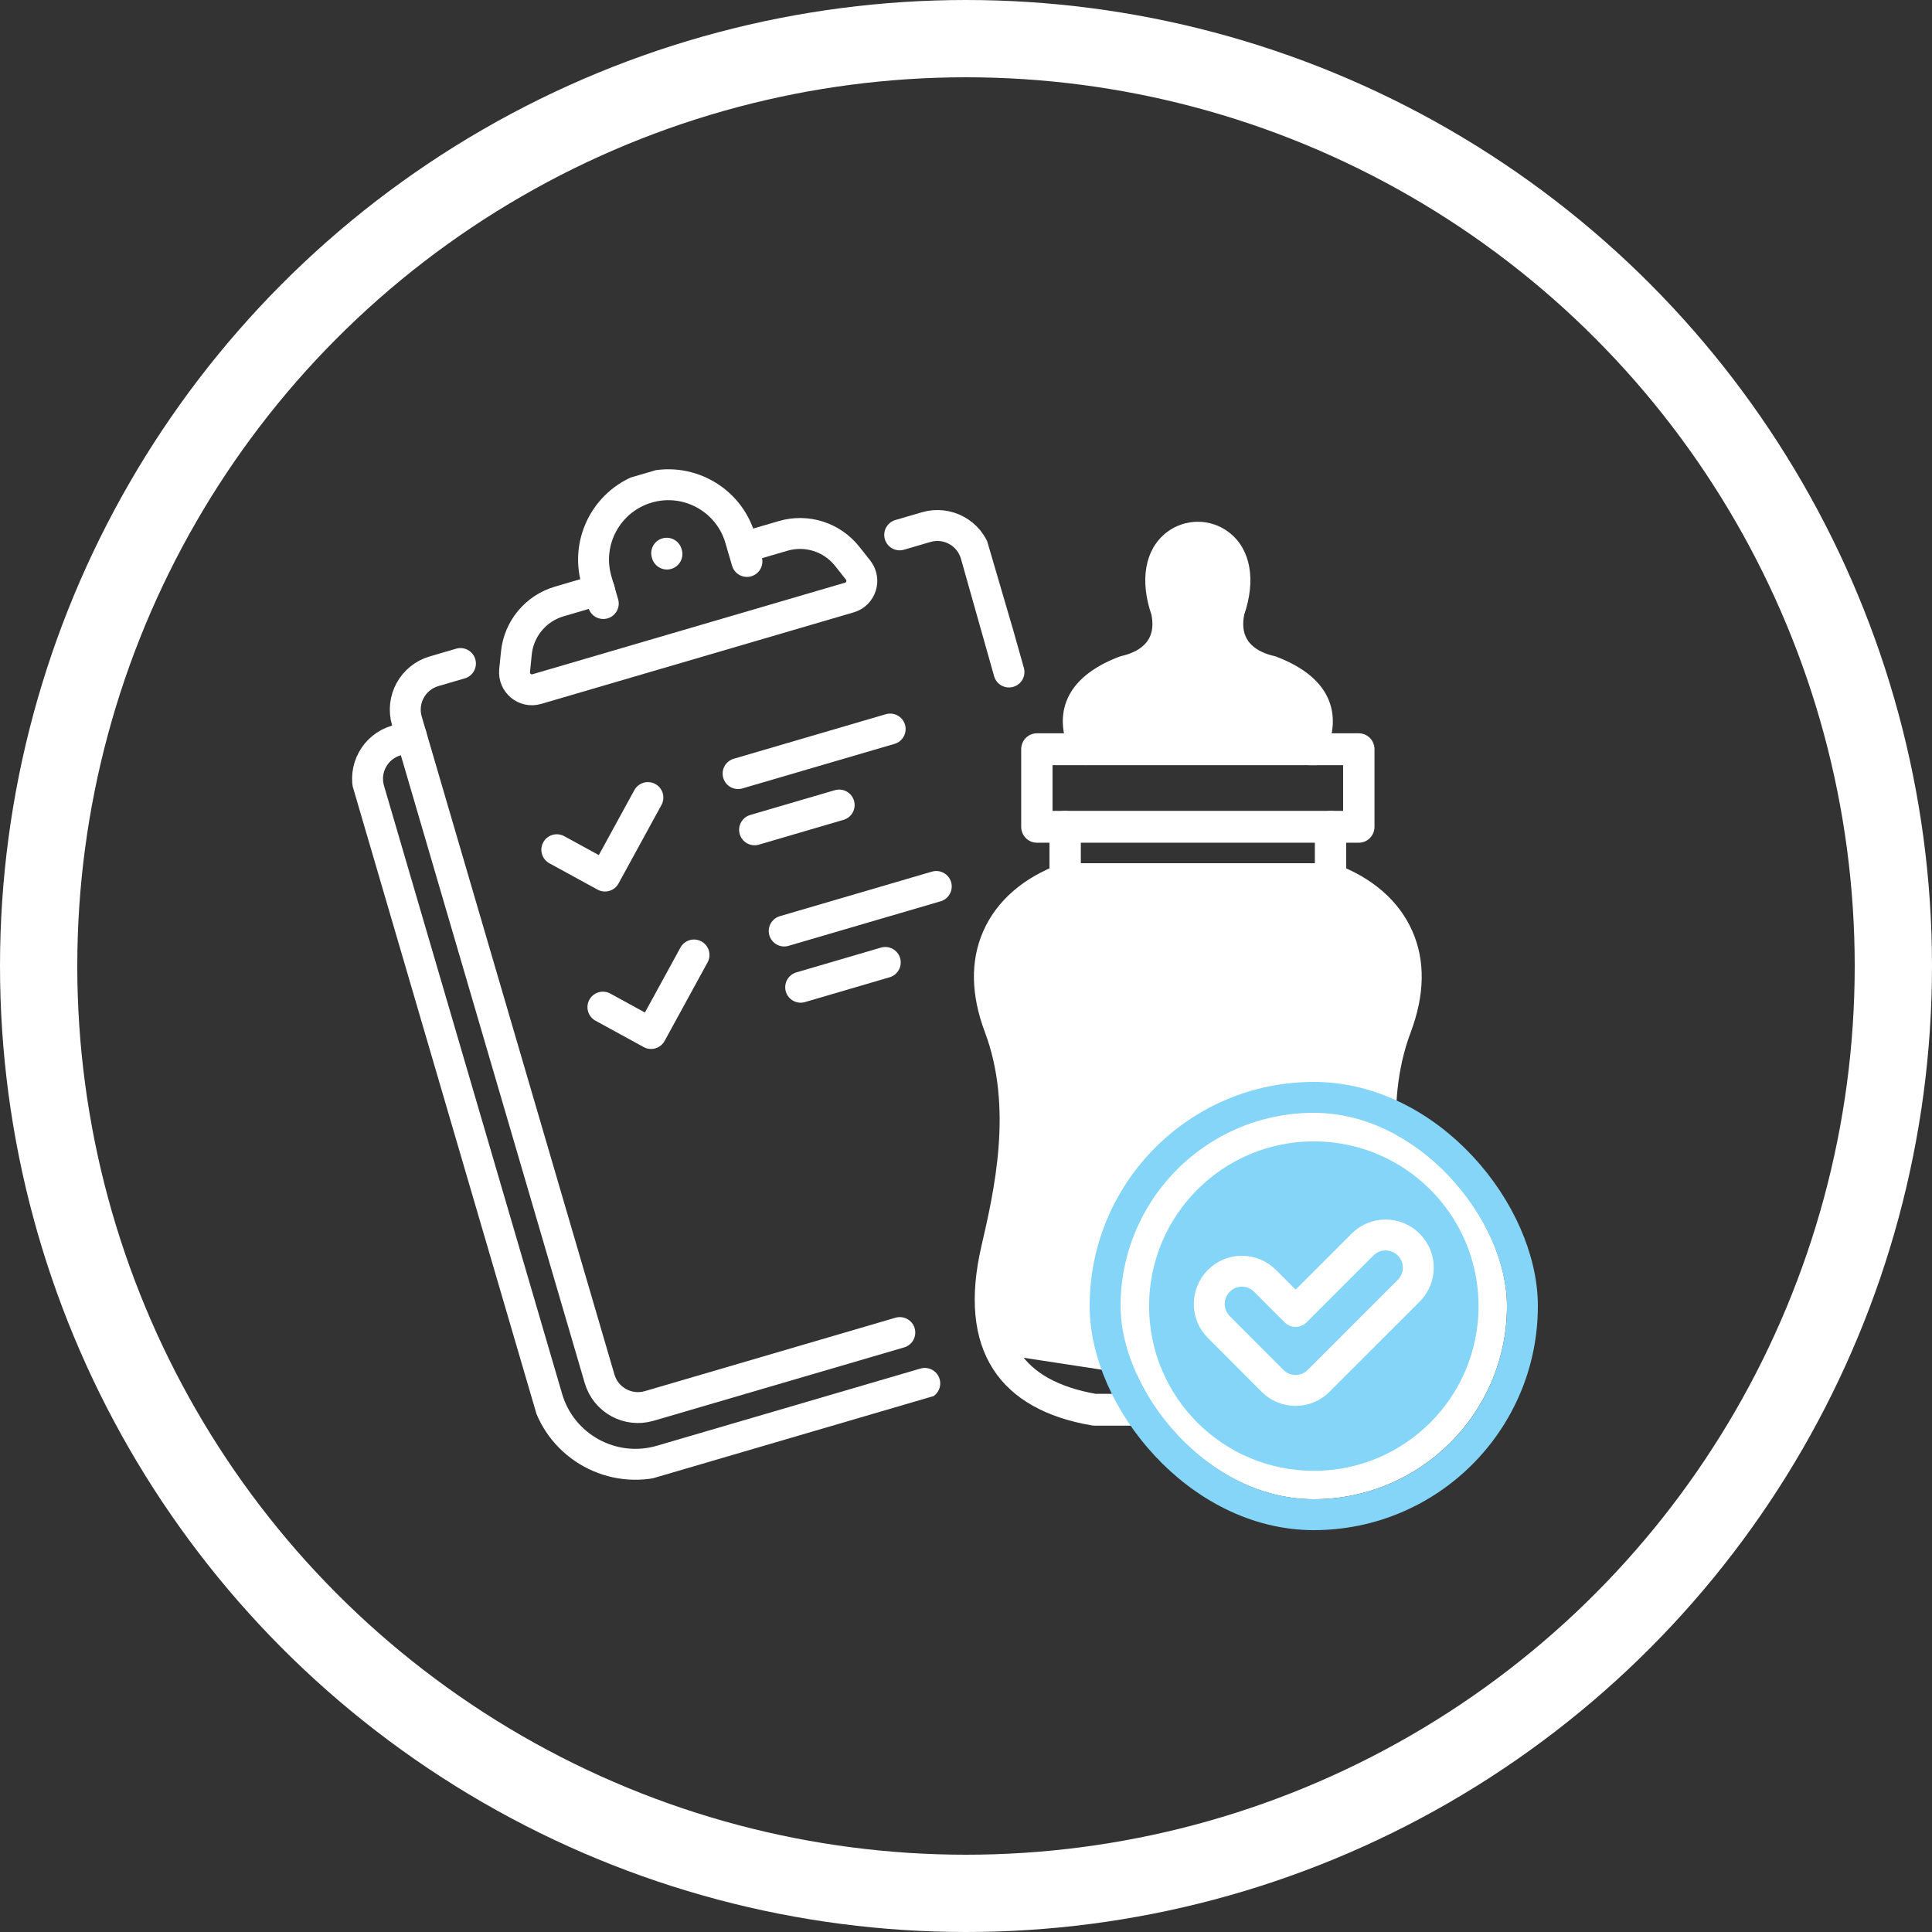 <svg xmlns="http://www.w3.org/2000/svg" fill="none" viewBox="0 0 125 125" height="125" width="125">
<rect x="0" y="0" width="125" height="125" fill="#333333" stroke="none"/>
<g clip-path="url(#clip0_77_1788)">
<path stroke-linejoin="round" stroke-linecap="round" stroke-width="2" stroke="white" d="M47.754 50.051L57.594 47.169"></path>
<path stroke-linejoin="round" stroke-linecap="round" stroke-width="2" stroke="white" d="M38.78 38.154L36.188 38.914C34.66 39.361 33.559 40.691 33.408 42.266L33.294 43.395C33.22 44.187 33.965 44.808 34.729 44.584L54.954 38.66C55.718 38.437 56.01 37.512 55.52 36.885L54.815 35.996C53.827 34.745 52.185 34.228 50.666 34.673L48.074 35.432"></path>
<path stroke-linejoin="round" stroke-linecap="round" stroke-width="2" stroke="white" d="M43.134 35.793L43.15 35.847"></path>
<path stroke-linejoin="round" stroke-linecap="round" stroke-width="2" stroke="white" d="M48.326 36.326L47.892 34.844C47.141 32.279 44.448 30.807 41.884 31.558C39.319 32.309 37.847 35.002 38.598 37.566L39.032 39.048"></path>
<path stroke-linejoin="round" stroke-linecap="round" stroke-width="2" stroke="white" d="M58.218 86.216L42.004 90.965C40.63 91.367 39.196 90.583 38.794 89.21L26.326 46.64C25.924 45.267 26.708 43.833 28.081 43.431L29.791 42.93"></path>
<path stroke-linejoin="round" stroke-linecap="round" stroke-width="2" stroke="white" d="M58.21 34.606L59.92 34.105C61.293 33.703 62.727 34.488 63.13 35.861L65.281 43.479"></path>
<path stroke-linejoin="round" stroke-linecap="round" stroke-width="2" stroke="white" d="M26.613 47.623L25.64 47.908C24.267 48.31 23.483 49.744 23.885 51.117L35.41 90.467C36.331 93.614 39.635 95.421 42.782 94.499L59.833 89.505"></path>
<path stroke-linejoin="round" stroke-linecap="round" stroke-width="2" stroke="white" d="M36.025 54.977L39.141 56.681L41.919 51.602"></path>
<path stroke-linejoin="round" stroke-linecap="round" stroke-width="2" stroke="white" d="M48.82 53.688L54.294 52.085"></path>
<path stroke-linejoin="round" stroke-linecap="round" stroke-width="2" stroke="white" d="M50.737 60.236L60.577 57.354"></path>
<path stroke-linejoin="round" stroke-linecap="round" stroke-width="2" stroke="white" d="M39.008 65.162L42.124 66.867L44.902 61.787"></path>
<path stroke-linejoin="round" stroke-linecap="round" stroke-width="2" stroke="white" d="M51.803 63.874L57.277 62.27"></path>
</g>
<circle stroke-width="5" stroke="white" r="60" cy="62.5" cx="62.5"></circle>
<path stroke-width="0.4" stroke="white" fill="white" d="M89.726 81.074L89.726 81.074L89.721 81.054C88.853 77.291 87.528 71.545 89.569 66.116C90.309 64.146 90.344 62.428 89.708 60.993C88.913 59.2 87.258 58.222 85.937 57.706H69.062C67.741 58.221 66.088 59.2 65.292 60.993L65.292 60.993C64.654 62.428 64.689 64.146 65.43 66.116C67.471 71.547 66.145 77.296 65.278 81.058L65.274 81.074L65.274 81.074C64.623 83.894 64.817 86.07 65.791 87.577L89.726 81.074ZM89.726 81.074C90.378 83.894 90.184 86.07 89.207 87.577L89.207 87.577M89.726 81.074L89.207 87.577M89.207 87.577C88.292 88.992 86.598 89.946 84.128 90.381M89.207 87.577L84.128 90.381M84.128 90.381H70.872C68.4 89.945 66.708 88.992 65.791 87.577L84.128 90.381ZM70.803 92.04H84.195H84.197C84.24 92.039 84.285 92.036 84.332 92.027C87.25 91.526 89.362 90.347 90.564 88.491C91.819 86.554 92.054 83.92 91.309 80.694C90.471 77.066 89.228 71.656 91.087 66.71L90.9 66.64L91.087 66.71C91.977 64.344 92.022 62.185 91.189 60.31C90.348 58.411 88.671 56.959 86.364 56.099L86.364 56.099L86.361 56.097C86.273 56.067 86.18 56.049 86.084 56.049H68.913C68.82 56.049 68.725 56.064 68.634 56.099C66.328 56.959 64.65 58.411 63.808 60.31C62.976 62.185 63.02 64.344 63.91 66.71C65.767 71.656 64.524 77.066 63.687 80.694C62.943 83.919 63.177 86.553 64.433 88.491C65.636 90.347 67.747 91.526 70.666 92.027C70.713 92.036 70.758 92.04 70.803 92.04Z"></path>
<path stroke-width="0.4" stroke="white" fill="white" d="M68.101 56.876C68.101 57.33 68.462 57.706 68.915 57.706C69.37 57.706 69.729 57.33 69.729 56.876V53.493C69.729 53.039 69.37 52.663 68.915 52.663C68.46 52.663 68.101 53.039 68.101 53.493V56.876Z"></path>
<path stroke-width="0.4" stroke="white" fill="white" d="M85.271 56.876C85.271 57.33 85.632 57.706 86.085 57.706C86.54 57.706 86.899 57.33 86.899 56.876V53.493C86.899 53.039 86.54 52.663 86.085 52.663C85.63 52.663 85.271 53.039 85.271 53.493V56.876Z"></path>
<path stroke-width="0.4" stroke="white" fill="white" d="M87.1 49.307V52.664H67.898V49.307H87.1ZM67.085 54.323H87.914H87.916C88.37 54.323 88.73 53.947 88.73 53.493V48.475C88.73 48.021 88.37 47.645 87.916 47.645H67.085C66.63 47.645 66.271 48.021 66.271 48.475V53.493C66.271 53.947 66.632 54.323 67.085 54.323Z"></path>
<path stroke-width="0.4" stroke="white" fill="white" d="M85.216 49.307H84.743C84.619 49.307 84.492 49.278 84.374 49.216C83.972 49.008 83.815 48.51 84.015 48.105C84.434 47.255 84.506 46.591 84.298 46.045C84.04 45.371 83.291 44.756 81.989 44.248C80.746 43.956 79.796 43.344 79.224 42.486C78.648 41.623 78.469 40.533 78.726 39.323L78.728 39.317L78.728 39.317L78.728 39.314C78.734 39.29 78.743 39.254 78.758 39.216C79.312 37.633 79.128 36.472 78.407 35.923L78.407 35.923C77.873 35.516 77.126 35.516 76.592 35.923C75.872 36.471 75.686 37.635 76.243 39.218L76.244 39.22L76.244 39.22C76.255 39.252 76.264 39.285 76.272 39.317L76.273 39.323L76.273 39.323C76.53 40.533 76.351 41.623 75.776 42.486C75.203 43.344 74.254 43.956 73.01 44.248C71.708 44.755 70.96 45.37 70.702 46.045C70.494 46.589 70.566 47.254 70.984 48.104L85.216 49.307ZM85.216 49.307L85.121 49.209M85.216 49.307L85.121 49.209M85.121 49.209C85.266 49.13 85.389 49.007 85.469 48.847L85.469 48.846C86.074 47.615 86.203 46.463 85.812 45.441C85.359 44.253 84.225 43.329 82.509 42.674L82.507 42.673C82.472 42.66 82.438 42.649 82.4 42.64L82.398 42.64C81.897 42.527 81.268 42.3 80.819 41.853C80.385 41.42 80.099 40.76 80.306 39.721C81.047 37.57 80.744 35.63 79.382 34.592L79.381 34.592C78.272 33.746 76.724 33.746 75.617 34.592C74.255 35.631 73.952 37.57 74.692 39.721C74.899 40.76 74.613 41.42 74.179 41.853C73.73 42.3 73.101 42.527 72.6 42.64L72.599 42.64C72.563 42.649 72.527 42.659 72.49 42.674C70.774 43.329 69.641 44.251 69.185 45.441L69.185 45.441C68.796 46.464 68.925 47.615 69.529 48.846C69.729 49.256 70.22 49.425 70.625 49.215L70.625 49.215C71.026 49.007 71.183 48.51 70.984 48.104L85.121 49.209Z"></path>
<path stroke-width="0.4" stroke="white" fill="white" d="M77.5 88.433H77.7V88.407C78.056 88.316 78.315 87.987 78.315 87.602V60.481C78.315 60.027 77.955 59.651 77.5 59.651C77.046 59.651 76.686 60.027 76.686 60.481V87.603C76.686 88.057 77.047 88.433 77.5 88.433Z"></path>
<path stroke-width="0.4" stroke="white" fill="white" d="M74.27 61.312H80.728C81.183 61.312 81.542 60.936 81.542 60.482C81.542 60.028 81.181 59.652 80.728 59.652H74.27C73.815 59.652 73.456 60.029 73.456 60.482C73.456 60.936 73.815 61.312 74.27 61.312Z"></path>
<path stroke-width="0.4" stroke="white" fill="white" d="M74.27 88.433H80.728C81.183 88.433 81.542 88.059 81.542 87.603C81.542 87.147 81.181 86.773 80.728 86.773H74.27C73.816 86.773 73.456 87.148 73.456 87.603C73.456 88.057 73.815 88.433 74.27 88.433Z"></path>
<path stroke-width="0.4" stroke="white" fill="white" d="M74.271 83.028H77.501C77.956 83.028 78.315 82.651 78.315 82.198C78.315 81.745 77.955 81.368 77.501 81.368H74.271C73.817 81.368 73.457 81.745 73.457 82.198C73.457 82.652 73.817 83.028 74.271 83.028Z"></path>
<path stroke-width="0.4" stroke="white" fill="white" d="M74.271 78.95H77.501C77.956 78.95 78.315 78.573 78.315 78.12C78.315 77.666 77.955 77.29 77.501 77.29H74.271C73.817 77.29 73.457 77.666 73.457 78.12C73.457 78.574 73.817 78.95 74.271 78.95Z"></path>
<path stroke-width="0.4" stroke="white" fill="white" d="M74.271 74.872H77.501C77.955 74.872 78.315 74.496 78.315 74.042C78.315 73.588 77.955 73.212 77.501 73.212H74.271C73.817 73.212 73.457 73.588 73.457 74.042C73.457 74.496 73.817 74.872 74.271 74.872Z"></path>
<path stroke-width="0.4" stroke="white" fill="white" d="M74.271 70.795H77.501C77.955 70.795 78.315 70.419 78.315 69.965C78.315 69.511 77.955 69.135 77.501 69.135H74.271C73.817 69.135 73.457 69.511 73.457 69.965C73.457 70.419 73.817 70.795 74.271 70.795Z"></path>
<path stroke-width="0.4" stroke="white" fill="white" d="M74.271 66.717H77.501C77.955 66.717 78.315 66.341 78.315 65.887C78.315 65.433 77.955 65.057 77.501 65.057H74.271C73.817 65.057 73.457 65.433 73.457 65.887C73.457 66.341 73.817 66.717 74.271 66.717Z"></path>
<path stroke-width="0.4" stroke="white" fill="white" d="M77.499 80.989H80.728C81.183 80.989 81.543 80.613 81.543 80.159C81.543 79.705 81.182 79.329 80.728 79.329H77.499C77.045 79.329 76.685 79.706 76.685 80.159C76.685 80.614 77.046 80.989 77.499 80.989Z"></path>
<path stroke-width="0.4" stroke="white" fill="white" d="M77.499 76.911H80.728C81.183 76.911 81.543 76.535 81.543 76.081C81.543 75.627 81.182 75.251 80.728 75.251H77.499C77.045 75.251 76.685 75.627 76.685 76.081C76.685 76.535 77.046 76.911 77.499 76.911Z"></path>
<path stroke-width="0.4" stroke="white" fill="white" d="M77.499 72.833H80.728C81.183 72.833 81.543 72.457 81.543 72.003C81.543 71.549 81.182 71.173 80.728 71.173H77.499C77.045 71.173 76.685 71.549 76.685 72.003C76.685 72.457 77.046 72.833 77.499 72.833Z"></path>
<path stroke-width="0.4" stroke="white" fill="white" d="M77.499 68.756H80.728C81.183 68.756 81.543 68.38 81.543 67.926C81.543 67.472 81.182 67.096 80.728 67.096H77.499C77.045 67.096 76.685 67.472 76.685 67.926C76.685 68.38 77.046 68.756 77.499 68.756Z"></path>
<path stroke-width="0.4" stroke="white" fill="white" d="M77.499 64.678H80.728C81.183 64.678 81.543 64.302 81.543 63.848C81.543 63.394 81.182 63.018 80.728 63.018H77.499C77.045 63.018 76.685 63.394 76.685 63.848C76.685 64.302 77.046 64.678 77.499 64.678Z"></path>
<path stroke-width="0.4" stroke="white" fill="white" d="M77.499 85.068H80.728C81.183 85.068 81.543 84.691 81.543 84.237C81.543 83.783 81.182 83.407 80.728 83.407H77.499C77.045 83.407 76.685 83.784 76.685 84.237C76.685 84.692 77.046 85.068 77.499 85.068Z"></path>
<g clip-path="url(#clip1_77_1788)">
<path stroke-linejoin="round" stroke-linecap="round" stroke-width="2" stroke="white" fill="#84D5F7" d="M85.004 96.162C91.443 96.162 96.662 90.943 96.662 84.504C96.662 78.066 91.443 72.847 85.004 72.847C78.566 72.847 73.347 78.066 73.347 84.504C73.347 90.943 78.566 96.162 85.004 96.162Z"></path>
<path stroke-linejoin="round" stroke-linecap="round" stroke-width="2" stroke="white" d="M88.153 80.525L83.827 84.851L81.846 82.87C81.017 82.041 79.679 82.041 78.858 82.87C78.037 83.7 78.028 85.038 78.858 85.859L82.329 89.338C83.15 90.168 84.496 90.168 85.317 89.338L91.142 83.514C91.972 82.684 91.972 81.347 91.142 80.525C90.312 79.696 88.975 79.696 88.153 80.525Z"></path>
</g>
<rect stroke-width="2" stroke="#84D5F7" rx="13.5" height="27" width="27" y="71" x="71.5"></rect>
<defs>
<clipPath id="clip0_77_1788">
<rect transform="translate(18.849 37.327) rotate(-16.325)" fill="white" height="62.542" width="43.855"></rect>
</clipPath>
<clipPath id="clip1_77_1788">
<rect fill="white" rx="12.5" height="25" width="25" y="72" x="72.5"></rect>
</clipPath>
</defs>
</svg>

